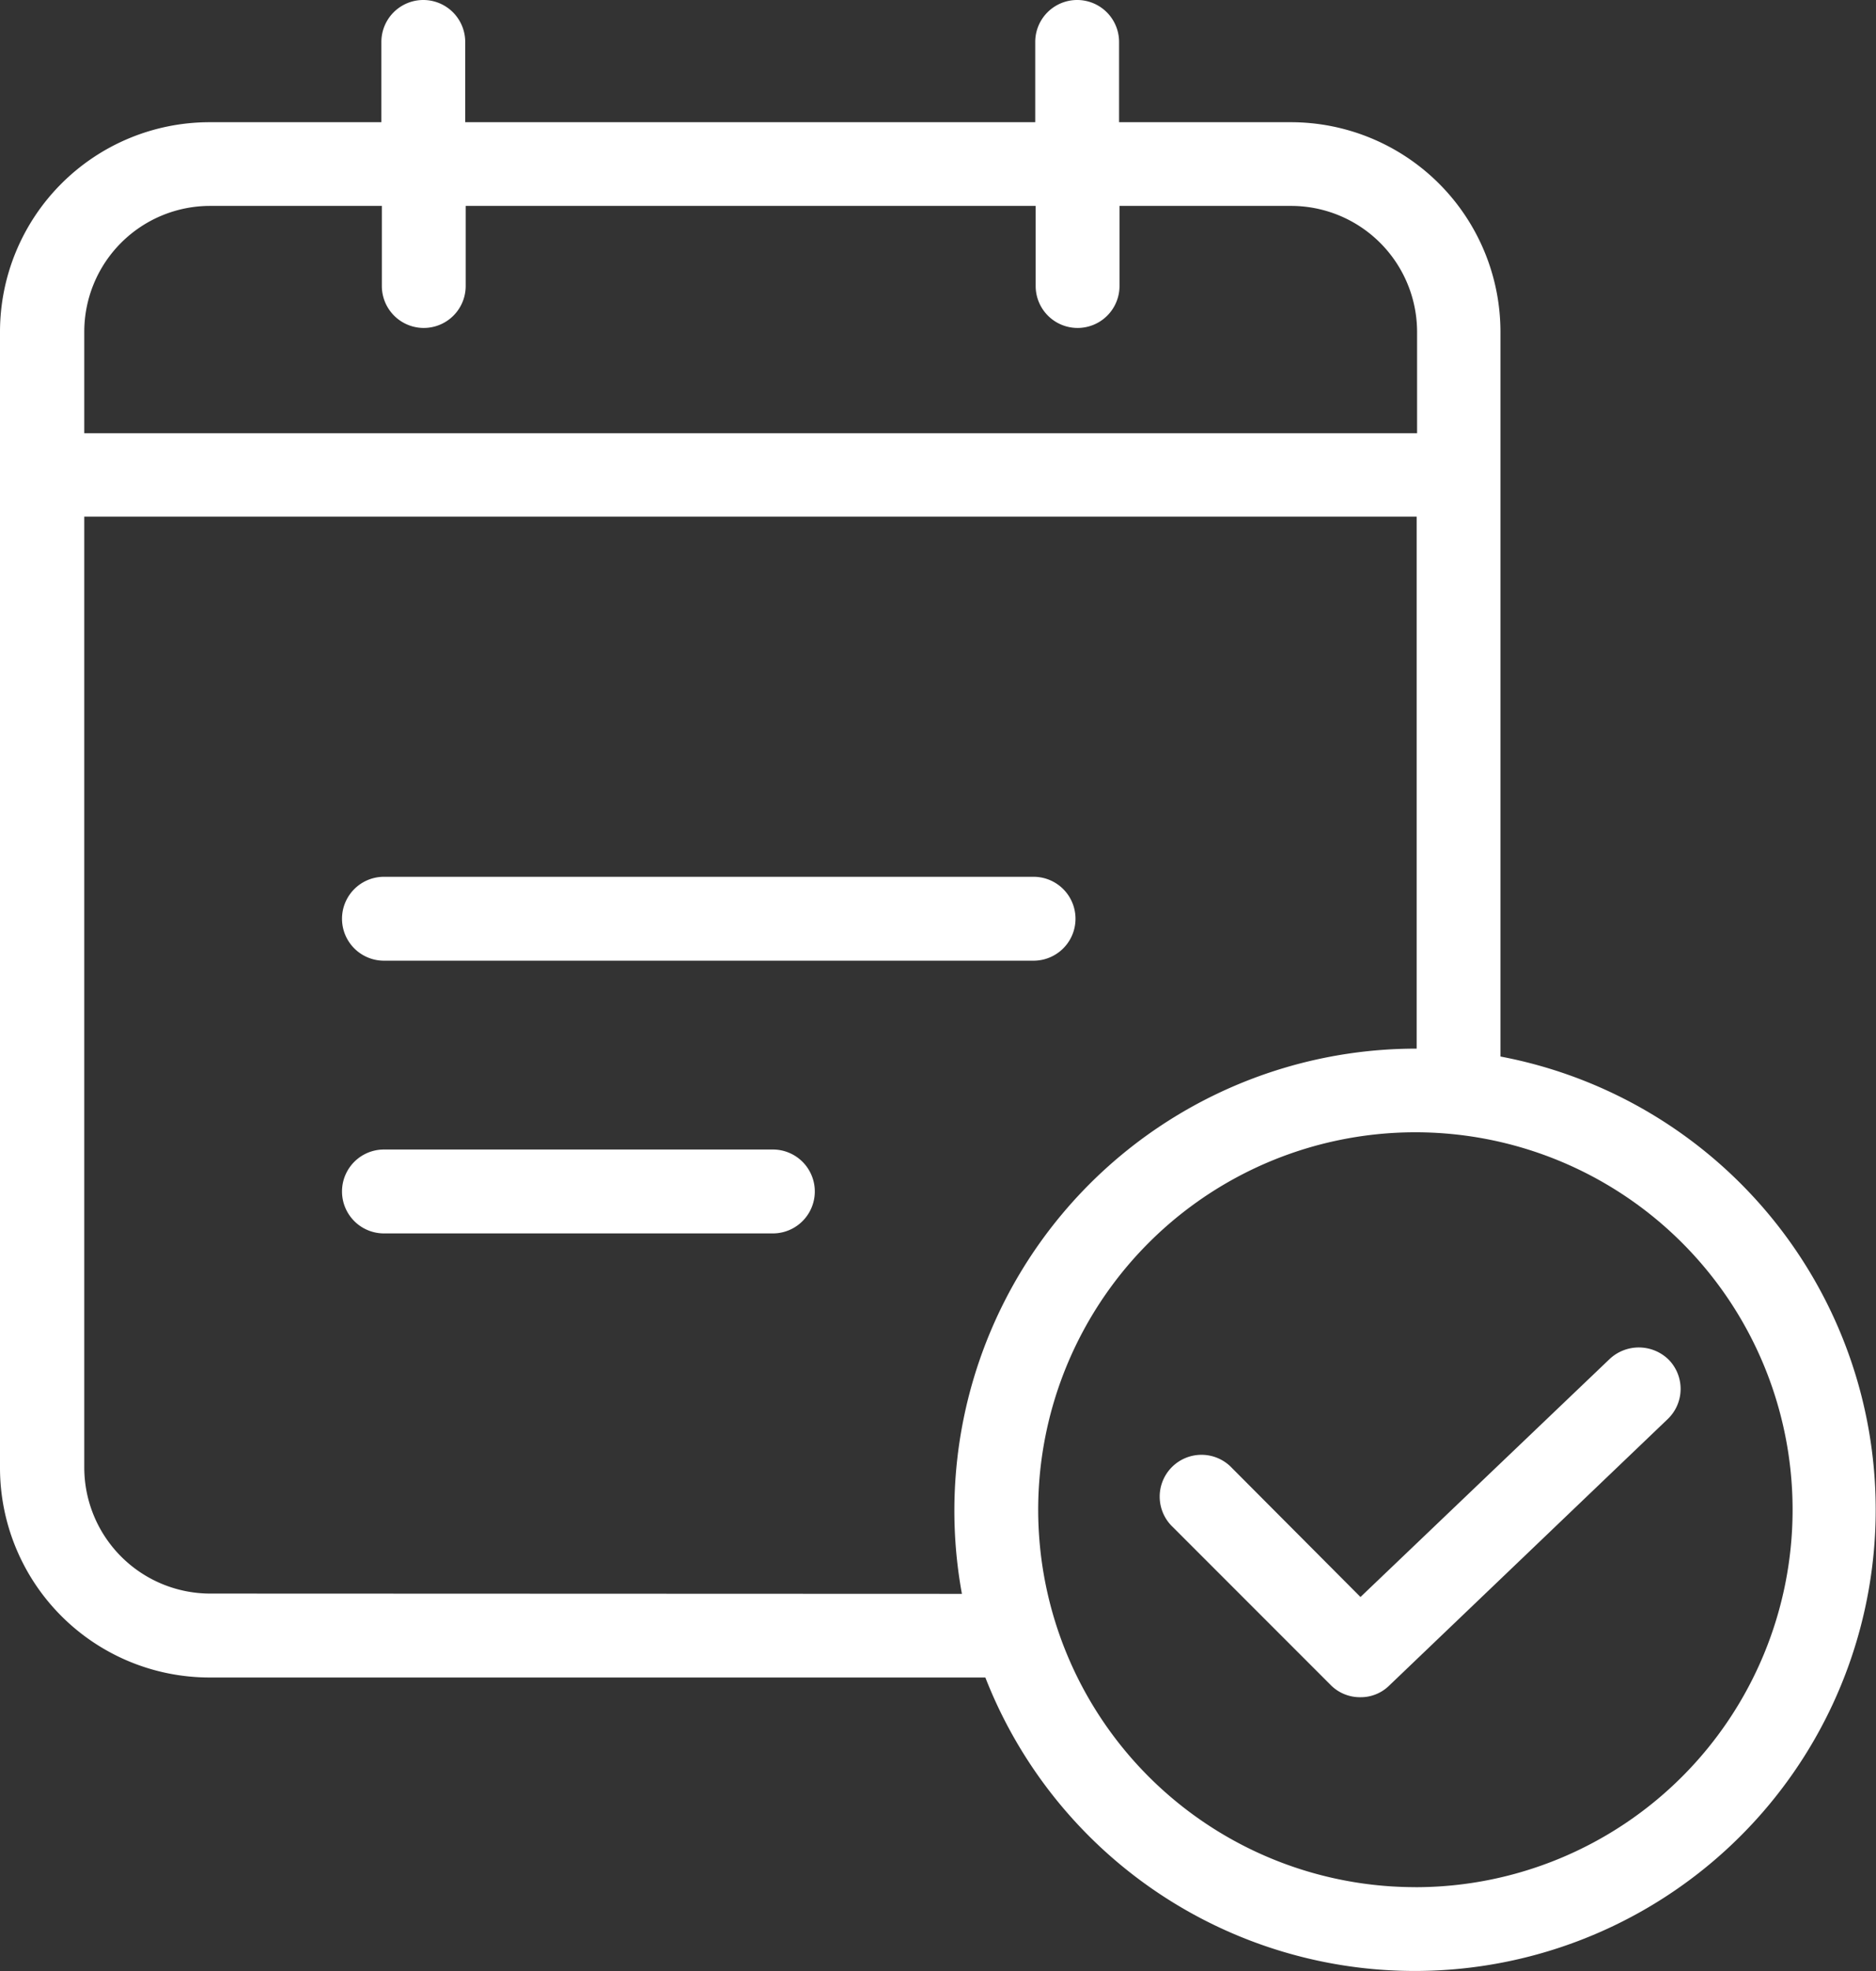 <?xml version="1.0" encoding="UTF-8"?>
<svg xmlns="http://www.w3.org/2000/svg" width="47.616" height="50" viewBox="0 0 47.616 50">
  <rect x="0" y="0" width="47.616" height="50" fill="#333333" stroke="none"/>
  <g id="Reminders_sent_out_before_all_appointments_" data-name="Reminders sent out before all appointments " transform="translate(0.578)">
    <path id="Path_46" data-name="Path 46" d="M102.49,263.5h16.489a1.064,1.064,0,0,0,0-2.128H102.49a1.064,1.064,0,1,0,0,2.128Zm0,0" transform="translate(-93.323 -239.131)" fill="#fff"></path>
    <path id="Path_47" data-name="Path 47" d="M112.362,342.625H102.49a1.064,1.064,0,1,0,0,2.128h9.872a1.064,1.064,0,1,0,0-2.128Zm0,0" transform="translate(-93.323 -313.466)" fill="#fff"></path>
    <path id="Path_48" data-name="Path 48" d="M37.506,26.8V8.415A5.321,5.321,0,0,0,32.187,3.1H27.826V1.064a1.064,1.064,0,1,0-2.128,0V3.1H11.23V1.064a1.064,1.064,0,0,0-2.128,0V3.1H4.741A5.321,5.321,0,0,0-.578,8.415V37.233a5.321,5.321,0,0,0,5.319,5.319H24.432A11.7,11.7,0,1,0,37.506,26.8ZM4.752,5.223H9.114V7.255a1.064,1.064,0,1,0,2.128,0V5.223H25.709V7.255a1.064,1.064,0,1,0,2.128,0V5.223H32.2A3.2,3.2,0,0,1,35.39,8.415v2.574H1.561V8.415A3.194,3.194,0,0,1,4.752,5.223Zm0,35.2a3.2,3.2,0,0,1-3.191-3.191V13.106H35.379V26.6h-.032a11.72,11.72,0,0,0-11.51,13.83Zm30.595,7.447A9.574,9.574,0,1,1,44.921,38.3,9.574,9.574,0,0,1,35.347,47.871Zm0,0" fill="#fff"></path>
    <path id="Path_49" data-name="Path 49" d="M356.918,401.935l-6.319,6.032-3.266-3.277a1.061,1.061,0,1,0-1.5,1.5l4.01,4.01a1.046,1.046,0,0,0,.756.309,1.029,1.029,0,0,0,.734-.3l7.064-6.755a1.059,1.059,0,0,0,.032-1.5A1.082,1.082,0,0,0,356.918,401.935Zm0,0" transform="translate(-316.646 -367.457)" fill="#fff"></path>
  </g>
</svg>
